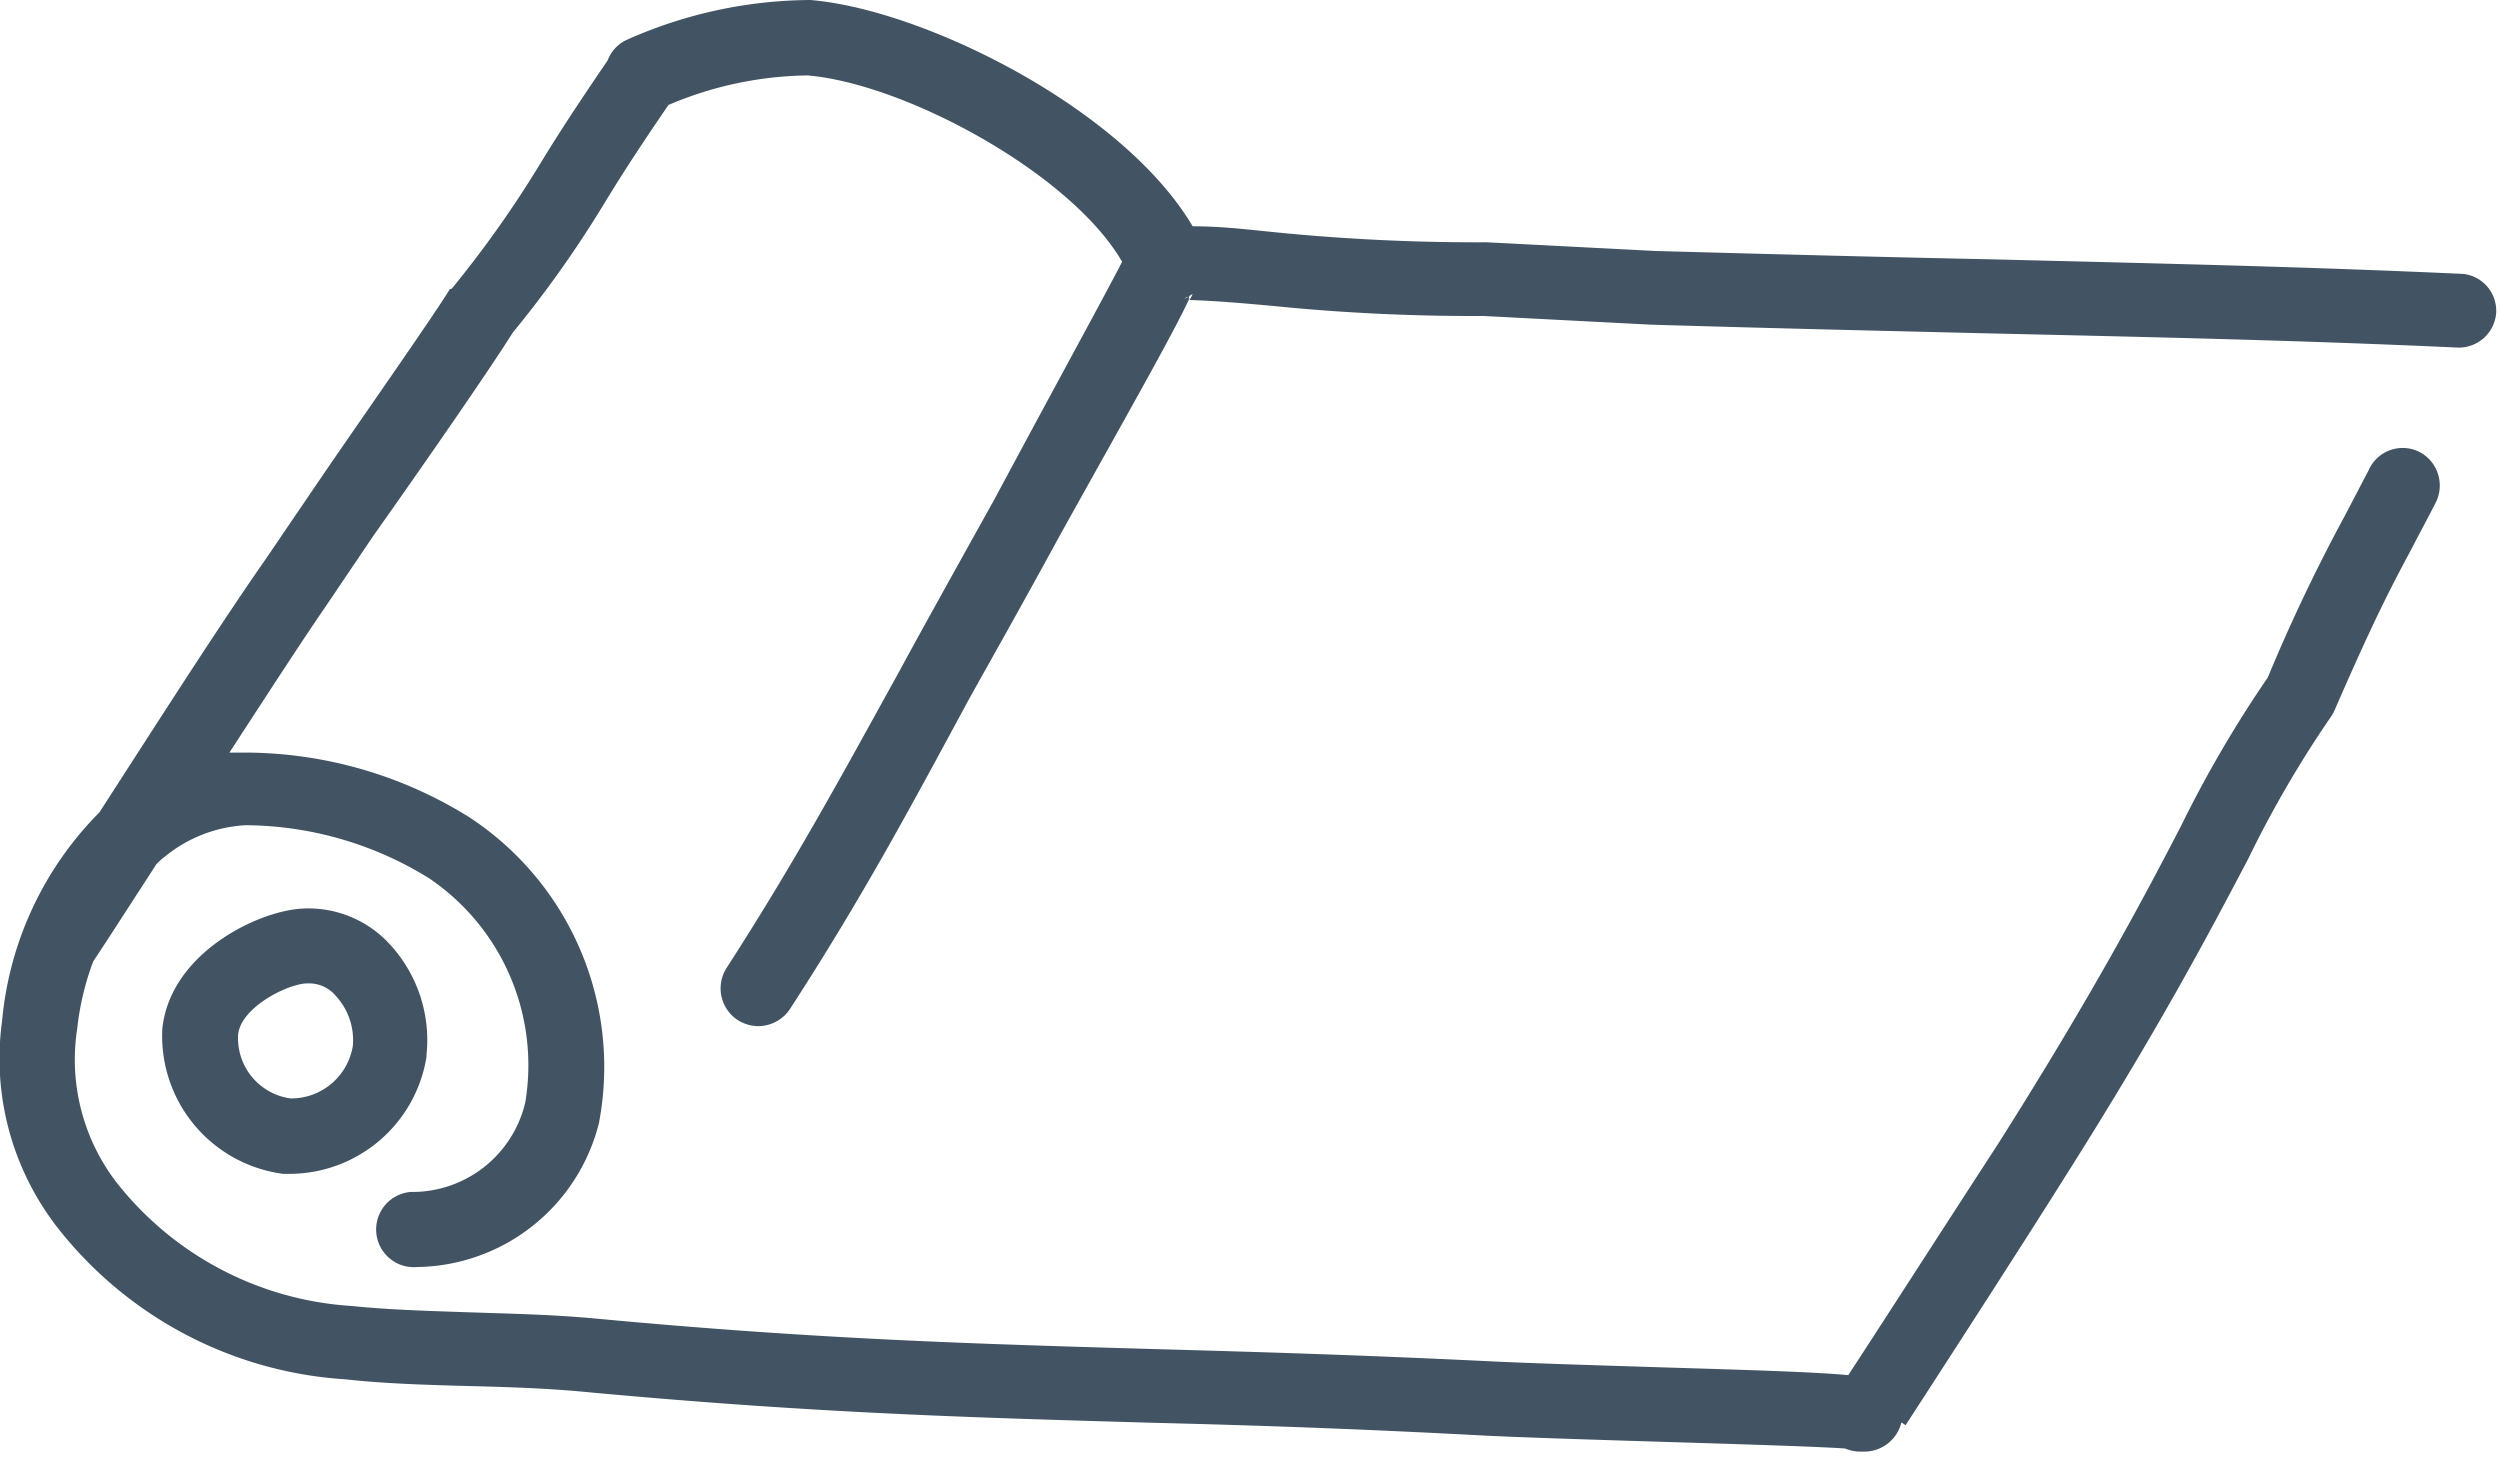 <svg id="Layer_1" data-name="Layer 1" xmlns="http://www.w3.org/2000/svg" viewBox="0 0 71.92 42"><defs><style>.cls-1{fill:#425363;}</style></defs><g id="Group_809" data-name="Group 809"><path class="cls-1" d="M34.22,8.5a.75.75,0,0,1-.09.18h-.05l-.16,0,.07,0A.86.86,0,0,0,34.22,8.5Z"/><path class="cls-1" d="M8.36,33.77H8.15a4,4,0,0,1-3.48-4.18c.23-2.16,2.72-3.37,4-3.45a3.17,3.17,0,0,1,2.52,1,4.06,4.06,0,0,1,1.08,3.2s0,0,0,.06A4,4,0,0,1,8.36,33.77Zm.55-5.48H8.85c-.56,0-1.93.69-2,1.48A1.75,1.75,0,0,0,8.36,31.6a1.8,1.8,0,0,0,1.79-1.51,1.87,1.87,0,0,0-.49-1.44A1,1,0,0,0,8.91,28.29Zm2.32,1.94h0Z"/><path class="cls-1" d="M71.81,9a1.08,1.08,0,0,1-1.08,1h0c-4.58-.21-8.74-.3-13.54-.41-2.9-.07-6-.14-9.7-.25l-4.82-.25h0a57.31,57.31,0,0,1-6.06-.29c-.79-.07-1.53-.14-2.39-.17a.75.75,0,0,0,.09-.18.86.86,0,0,1-.23.13l-.07,0,.16,0h.05c-.46,1-1.82,3.39-3.74,6.84-1,1.84-2,3.61-2.63,4.74l-.07.13c-1.62,3-3,5.57-5.05,8.73a1.1,1.1,0,0,1-.92.5,1.12,1.12,0,0,1-.58-.17,1.09,1.09,0,0,1-.33-1.5c2-3.1,3.37-5.64,5-8.59l.07-.13c.62-1.14,1.61-2.92,2.64-4.77C30.07,11.63,32,8.1,32.28,7.53a.13.13,0,0,1,0,0h0C30.82,5,26.06,2.41,23.23,2.17a10.49,10.49,0,0,0-4,.85c-1.15,1.68-1.58,2.4-1.9,2.92a31.93,31.93,0,0,1-2.58,3.63c-.59.95-2.54,3.77-4,5.83l-1.35,2c-.79,1.15-1.79,2.7-2.8,4.25l.43,0a12.22,12.22,0,0,1,6.47,1.86,8.59,8.59,0,0,1,3.73,8.8A5.47,5.47,0,0,1,12,36.45a1.08,1.08,0,1,1-.19-2.16,3.34,3.34,0,0,0,3.3-2.57,6.49,6.49,0,0,0-2.76-6.45,10.11,10.11,0,0,0-5.29-1.53,4,4,0,0,0-2.3.89,1.86,1.86,0,0,0-.26.23C3.76,26,3.12,27,2.68,27.66a8,8,0,0,0-.46,1.94A5.8,5.8,0,0,0,3.34,34a9.34,9.34,0,0,0,6.77,3.57c1.07.11,2.16.14,3.31.18s2.39.06,3.69.18c6.51.61,11,.73,16.09.88,2.91.08,5.93.17,9.63.35,1.23.06,3.2.12,5.12.18,2.63.08,4.24.13,5.22.22.66-1,3-4.64,4.29-6.62,2.78-4.39,4.23-7.15,5.28-9.17a34.17,34.17,0,0,1,2.5-4.28,50.14,50.14,0,0,1,2.22-4.66l.68-1.3A1.07,1.07,0,0,1,69.6,13a1.09,1.09,0,0,1,.47,1.46c-.26.51-.49.93-.69,1.32-.62,1.16-1.1,2.08-2.2,4.61a1.39,1.39,0,0,1-.11.21,31.61,31.61,0,0,0-2.4,4.12c-1.08,2.05-2.55,4.86-5.38,9.32C57.82,36.38,54.82,41,54.82,41l-.12-.08a1.1,1.1,0,0,1-1.06.84h-.12a1.12,1.12,0,0,1-.44-.09c-.9-.06-3.25-.13-5.2-.19s-3.91-.12-5.16-.18C39,41.1,36,41,33.14,40.93c-5.18-.15-9.65-.27-16.23-.88-1.23-.12-2.41-.15-3.55-.18S11,39.8,9.93,39.68a11.43,11.43,0,0,1-8.28-4.37A7.92,7.92,0,0,1,.06,29.37a9.76,9.76,0,0,1,2.8-6l.78-1.21c1.34-2.08,2.86-4.44,4-6.07l1.36-2c1.36-2,3.42-4.92,3.94-5.77L13,8.3a31.54,31.54,0,0,0,2.48-3.49c.33-.54.79-1.3,2-3.07l0,0h0A1.07,1.07,0,0,1,18,1.16,13.1,13.1,0,0,1,23.31,0c3.27.27,9,3.12,11,6.51.88,0,1.63.1,2.46.18a58.2,58.2,0,0,0,6,.28l4.85.25c3.62.1,6.76.18,9.66.24,4.82.12,9,.21,13.59.42A1.07,1.07,0,0,1,71.81,9Z"/><path class="cls-1" d="M34.22,8.5a.75.75,0,0,1-.09.18h-.05l-.16,0,.07,0A.86.86,0,0,0,34.22,8.5Z"/></g></svg>